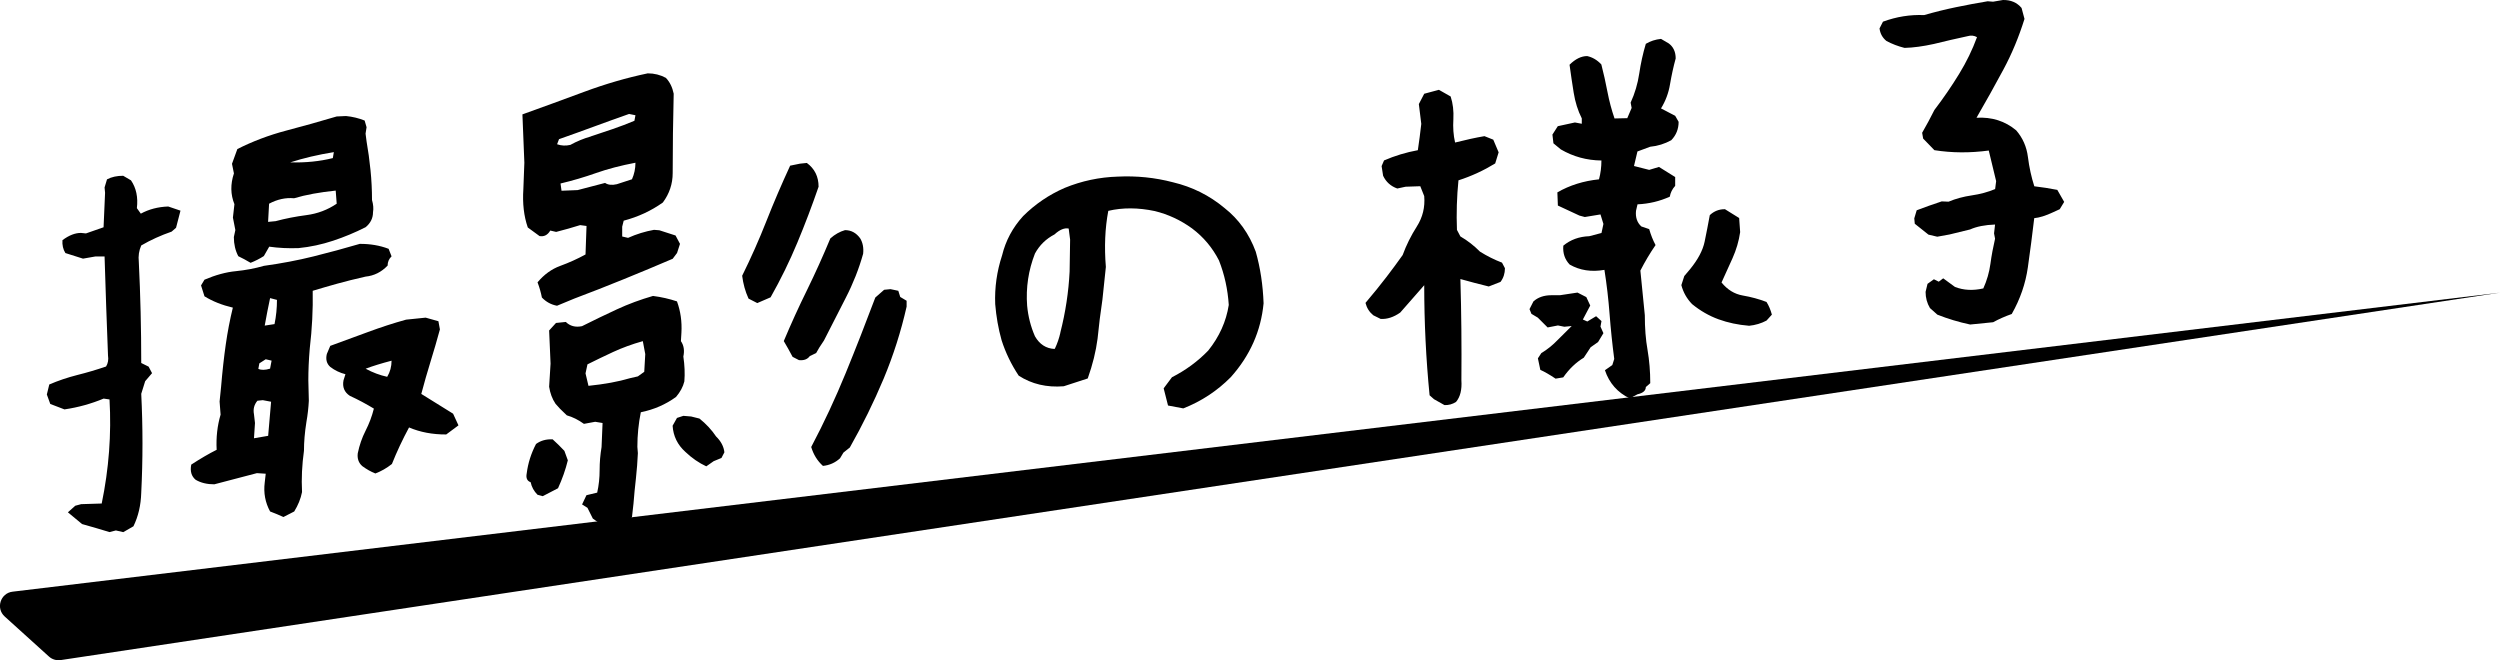 <?xml version="1.0" encoding="UTF-8"?><svg id="_レイヤー_2" xmlns="http://www.w3.org/2000/svg" width="349.05" height="92.19" viewBox="0 0 349.05 92.19"><g id="_レイヤー_1-2"><path d="m17.21,74.3l-1.03-.24-.89.23c-1.23-.38-2.51-.75-3.83-1.12l-1.98-1.64,1.03-.92.82-.22,2.87-.09c1-4.84,1.37-9.68,1.09-14.53l-.82-.12c-1.73.72-3.55,1.23-5.47,1.51l-1.98-.76-.48-1.32.34-1.4c1.23-.53,2.53-.97,3.9-1.32,1.37-.34,2.71-.74,4.03-1.19.27-.44.36-.95.27-1.53-.18-4.58-.34-9.19-.48-13.83h-1.3s-1.71.3-1.71.3l-2.46-.78c-.32-.51-.46-1.12-.41-1.8.91-.68,1.78-1.02,2.6-1.01l.68.07,2.46-.86.21-4.81-.07-.75.34-1.13c.64-.34,1.39-.5,2.26-.5l1.09.64c.73,1.07,1,2.36.82,3.88l.55.77c1.14-.62,2.41-.95,3.83-1l1.71.58-.62,2.39-.62.54c-1.5.52-2.92,1.16-4.24,1.93-.32.72-.43,1.48-.34,2.29.23,4.67.34,9.38.34,14.12l1.03.51.48.91-.96,1.12-.55,1.76c.23,4.63.23,9.23,0,13.81-.05,1.74-.41,3.3-1.09,4.69l-1.44.83Zm22.35-2.12l-.89-.39-.96-.38c-.68-1.25-.93-2.59-.75-4.03l.14-1.24-1.23-.08c-2.01.52-3.99,1.04-5.95,1.56-1,0-1.87-.2-2.6-.63-.59-.49-.8-1.19-.62-2.12,1.32-.86,2.51-1.55,3.55-2.07-.09-1.72.09-3.36.55-4.91l-.14-1.83.21-2.07c.18-2.16.4-4.12.65-5.88.25-1.76.58-3.48.99-5.16-1.5-.35-2.83-.88-3.96-1.58l-.48-1.52.48-.8c1.55-.66,3.01-1.06,4.38-1.19,1.37-.14,2.67-.38,3.9-.74,2.46-.34,4.77-.78,6.94-1.32,2.16-.54,4.32-1.12,6.46-1.75,1.46-.01,2.8.22,4.03.69l.41,1.05c-.37.36-.55.78-.55,1.29-.87.91-1.89,1.42-3.08,1.54-1.46.33-2.77.66-3.93.98-1.16.32-2.31.66-3.45,1,.05,2.64-.09,5.32-.41,8.04-.14,1.61-.2,3.1-.2,4.46l.07,2.86c-.05.96-.16,1.95-.34,2.97-.23,1.44-.34,2.77-.34,4-.27,1.94-.37,3.87-.27,5.77-.18.93-.55,1.83-1.09,2.71l-1.5.77Zm-4.58-35.49c-.59-.35-1.16-.66-1.71-.92-.41-.78-.62-1.67-.62-2.67l.21-.98-.34-1.74.21-1.87c-.55-1.36-.57-2.79-.07-4.3l-.27-1.34.75-2.06c2.14-1.08,4.41-1.94,6.8-2.57,2.39-.63,4.75-1.29,7.07-1.98l1.3-.06c.91.09,1.78.3,2.6.63l.27.93-.14.9.14,1.08c.23,1.3.41,2.64.55,4.01.14,1.38.21,2.77.21,4.18.18.62.23,1.18.14,1.7,0,.82-.34,1.52-1.03,2.09-1.46.74-2.97,1.37-4.54,1.89-1.57.52-3.18.87-4.82,1.03-1.41.05-2.78-.01-4.1-.2l-.75,1.31c-.59.38-1.21.69-1.84.94Zm2.46,24.16l.41-4.76-1.16-.22-.75.08c-.46.55-.62,1.18-.48,1.89l.14,1.22-.14,2.13,1.98-.34Zm.27-9.39l.21-1.11-.82-.19-.89.57-.14.77c.41.19.96.18,1.64-.03Zm.62-6.21c.23-1.12.34-2.24.34-3.38l-.96-.25c-.27,1.26-.52,2.54-.75,3.84l1.37-.21Zm.14-14.37c1.37-.37,2.81-.65,4.34-.85,1.53-.2,2.93-.73,4.2-1.59l-.14-1.83c-2.23.23-4.17.58-5.81,1.07-1.18-.11-2.35.15-3.49.76l-.14,2.54,1.02-.1Zm8-8.81l.14-.83c-2.23.36-4.26.84-6.08,1.43,2.14.06,4.12-.14,5.95-.6Zm5.95,44.04c-.64-.25-1.25-.6-1.85-1.04-.5-.45-.71-1.04-.62-1.78.23-1.12.59-2.17,1.09-3.15.5-.98.89-2.01,1.16-3.09-1.09-.66-2.21-1.26-3.35-1.78-.78-.51-1.07-1.24-.89-2.17l.27-.85c-.78-.2-1.48-.53-2.12-1.02-.5-.45-.66-1.05-.48-1.8l.48-1.14c1.73-.63,3.49-1.28,5.26-1.93,1.78-.66,3.55-1.24,5.33-1.73l2.73-.28,1.78.5.21,1.14c-.41,1.5-.84,2.99-1.3,4.47-.46,1.48-.89,3-1.3,4.54l4.44,2.76.75,1.63-1.71,1.27c-1.91.01-3.65-.32-5.19-.98-.91,1.69-1.71,3.39-2.39,5.1-.73.58-1.5,1.02-2.32,1.33Zm1.64-13.5c.41-.68.61-1.43.61-2.25-1.41.37-2.62.74-3.62,1.12,1,.54,2,.91,3.01,1.13Z"/><path d="m77.78,42.69c-.82-.15-1.53-.53-2.12-1.15-.14-.71-.34-1.42-.61-2.12.91-1.09,1.97-1.86,3.18-2.3,1.21-.44,2.38-.97,3.52-1.59l.14-3.98-.89-.12c-1.05.33-2.17.65-3.35.95l-.82-.19c-.37.63-.87.88-1.5.77l-1.64-1.2c-.55-1.58-.75-3.36-.62-5.34l.14-3.71-.27-6.74c2.82-1.01,5.71-2.07,8.65-3.16,2.94-1.09,5.89-1.95,8.85-2.57.91,0,1.75.21,2.53.63.55.58.91,1.32,1.09,2.21-.09,3.7-.14,7.4-.14,11.09,0,1.5-.46,2.87-1.37,4.1-1.64,1.17-3.46,2.01-5.47,2.54l-.21.84v1.37l.82.19c1.18-.53,2.39-.9,3.62-1.12l.75.06,2.26.73.62,1.17-.41,1.27-.61.81c-2.23.96-4.5,1.9-6.8,2.84-2.3.94-4.61,1.84-6.94,2.72l-2.39.99Zm-1.98,26.59l-.75-.2c-.5-.5-.82-1.08-.96-1.75-.5-.18-.68-.59-.55-1.24.18-1.43.62-2.8,1.3-4.1.64-.47,1.41-.69,2.32-.65.55.49,1.09,1.03,1.64,1.61l.48,1.32c-.32,1.31-.78,2.61-1.37,3.9l-2.12,1.1Zm10.32,4.97c-1.19-.43-2.3-1.04-3.35-1.85l-.75-1.5-.75-.47.61-1.29,1.5-.36c.23-1.03.34-2.07.34-3.15s.09-2.14.27-3.21l.14-3.36-1.03-.17-1.57.29c-.78-.56-1.57-.96-2.39-1.19l-.96-.93-.62-.69c-.46-.68-.75-1.47-.89-2.37l.2-3.23-.2-4.63.96-1.05,1.37-.14c.59.58,1.34.78,2.26.59,1.59-.8,3.21-1.58,4.85-2.34s3.33-1.38,5.06-1.88c1.18.15,2.3.41,3.35.76.5,1.36.71,2.82.62,4.38l-.07,1.17c.41.6.52,1.31.34,2.15.18,1.21.23,2.37.14,3.47-.18.75-.57,1.47-1.16,2.17-1.46,1.06-3.1,1.77-4.92,2.14-.32,1.58-.48,3.19-.48,4.83l.07.88c-.05,1.14-.14,2.32-.27,3.51-.14,1.2-.25,2.37-.34,3.52l-.21,1.87c-.37.72-.75,1.21-1.16,1.49l-.96.58Zm-3.62-55.21c1-.33,2.02-.67,3.04-1.02,1.03-.35,2.04-.74,3.04-1.16l.14-.77-.89-.18c-1.64.58-3.27,1.16-4.89,1.76-1.62.6-3.25,1.18-4.89,1.76l-.27.71c.59.21,1.21.24,1.85.09.91-.5,1.87-.9,2.87-1.18Zm5.74,5.98c.32-.72.48-1.48.48-2.3-2.05.39-3.89.87-5.5,1.44-1.62.57-3.27,1.06-4.96,1.46l.14,1.01,2.25-.09,3.83-1c.41.28.96.34,1.64.18l2.12-.69Zm.82,27.53l.89-.64.14-2.47-.34-1.81c-1.5.42-2.88.93-4.14,1.51-1.25.58-2.45,1.16-3.59,1.73l-.27,1.26.41,1.74c2.23-.23,4.17-.58,5.81-1.07l1.09-.25Zm9.57,12.57c-1.05-.49-2.03-1.16-2.94-2.03-1.09-.98-1.69-2.2-1.78-3.65l.61-1.09.89-.29,1.09.09,1.16.29c.91.73,1.69,1.56,2.32,2.5.68.66,1.07,1.4,1.16,2.21l-.41.79-1.09.45-1.03.72Zm7.11-22.8l-1.23-.63c-.46-1-.75-2.07-.89-3.19,1.23-2.49,2.36-5.03,3.38-7.62s2.13-5.17,3.32-7.75l1.37-.28.96-.1c1.09.8,1.64,1.91,1.64,3.32-.91,2.65-1.9,5.25-2.97,7.82-1.07,2.57-2.31,5.11-3.73,7.62l-1.85.8Zm5.81,7.96l-.89-.46c-.41-.78-.82-1.51-1.23-2.2,1-2.38,2.08-4.76,3.25-7.13,1.16-2.37,2.24-4.77,3.25-7.2.64-.57,1.32-.95,2.05-1.16.87,0,1.57.39,2.12,1.15.36.6.5,1.32.41,2.15-.59,2.11-1.4,4.16-2.43,6.16-1.03,2-2.04,3.98-3.04,5.95-.5.73-.87,1.32-1.09,1.75l-.89.43c-.32.44-.82.63-1.5.56Zm3.35,14.77c-.78-.7-1.32-1.58-1.64-2.64,1.78-3.37,3.38-6.81,4.82-10.33s2.81-7.03,4.13-10.54l1.23-1.08.89-.09,1.09.23.27.86.89.53v.82c-.78,3.45-1.85,6.81-3.21,10.07-1.37,3.26-2.94,6.46-4.72,9.6l-.89.71-.48.8c-.68.62-1.48.97-2.39,1.06Z"/><path d="m163.08,56.62l-.61-2.4,1.16-1.55c1.91-.97,3.6-2.21,5.06-3.72,1.55-1.93,2.51-4.06,2.87-6.37-.14-2.17-.59-4.25-1.37-6.22-.91-1.78-2.16-3.27-3.76-4.47-1.6-1.16-3.33-1.96-5.2-2.42-2.32-.49-4.49-.5-6.49-.03-.46,2.42-.57,5.03-.34,7.83l-.48,4.56c-.27,1.81-.5,3.63-.68,5.47-.23,1.76-.68,3.6-1.37,5.54l-3.35,1.09c-2.37.19-4.47-.3-6.29-1.48-1.05-1.58-1.84-3.23-2.39-4.95-.46-1.64-.75-3.32-.89-5.04-.09-2.31.23-4.58.96-6.8.5-2.06,1.48-3.89,2.94-5.49,1.68-1.67,3.62-2.99,5.81-3.94,2.37-.97,4.83-1.49,7.38-1.57,2.64-.13,5.22.13,7.73.79,2.69.64,5.08,1.83,7.18,3.58,2,1.57,3.46,3.62,4.38,6.12.64,2.26,1,4.66,1.09,7.2-.37,3.87-1.89,7.3-4.58,10.31-1.91,1.93-4.13,3.38-6.63,4.36l-2.12-.4Zm-15.04-10.17c.73-2.85,1.16-5.7,1.3-8.54l.07-4.45c-.09-.63-.16-1.15-.2-1.55-.59-.12-1.25.15-1.98.82-1.19.62-2.1,1.51-2.73,2.67-.91,2.33-1.28,4.76-1.09,7.29.14,1.49.5,2.91,1.09,4.26.64,1.12,1.55,1.71,2.73,1.77-.05.05-.02.03.07-.08.32-.67.57-1.4.75-2.19Z"/><path d="m201.66,56.55l-1.44-.81-.62-.55c-.5-5.05-.75-10.18-.75-15.37l-3.35,3.82c-.91.64-1.82.94-2.73.89l-1.03-.51c-.55-.45-.91-1.02-1.09-1.73,1.14-1.35,2.11-2.54,2.9-3.58.8-1.04,1.56-2.07,2.29-3.1.5-1.37,1.16-2.7,1.98-3.99.82-1.29,1.16-2.7,1.03-4.24l-.55-1.38-2.05.07-1.16.25c-.91-.32-1.57-.91-1.98-1.78l-.21-1.35.34-.79c1.5-.65,3.08-1.13,4.72-1.43.18-1.2.34-2.43.48-3.67l-.34-2.77.75-1.44,2.05-.55,1.64.93c.32.97.44,2.03.38,3.17-.07,1.15,0,2.23.24,3.26,1.5-.38,2.87-.68,4.1-.89l1.23.49.75,1.77-.48,1.55c-1.6.98-3.3,1.77-5.13,2.36-.23,2.3-.3,4.61-.21,6.92l.48.91c1,.58,1.91,1.29,2.73,2.12,1,.63,2.03,1.14,3.08,1.54l.41.78c0,.73-.21,1.37-.62,1.91l-1.64.64c-1.32-.32-2.64-.67-3.96-1.04.14,4.68.18,9.39.14,14.14.09,1.31-.16,2.32-.75,3.02-.5.32-1.05.47-1.64.44Zm15.52-3.69c-.82-.55-1.53-.96-2.12-1.22l-.34-1.61.48-.73c.82-.49,1.6-1.12,2.33-1.88l1.91-1.9-1.03.1-.89-.18-1.44.28-1.37-1.37-.89-.53-.27-.66.55-1.08c.64-.57,1.46-.85,2.46-.86h1.23s2.46-.37,2.46-.37l1.23.63.55,1.18-1.03,1.95.62.28,1.23-.74.75.68-.14.77.41.92-.75,1.24-1.03.72-.96,1.46c-1.09.66-2.05,1.57-2.87,2.75l-1.09.18Zm10.39,2.78c-1.73-.83-2.89-2.15-3.49-3.95l1.03-.72.27-.85c-.27-2.07-.49-4.15-.65-6.26-.16-2.1-.4-4.16-.72-6.18-1.82.32-3.44.07-4.85-.74-.68-.71-.98-1.59-.89-2.64,1-.83,2.21-1.27,3.62-1.32l1.71-.45.27-1.26-.41-1.33-2.19.36-.75-.2-3.01-1.4-.07-1.84c1.73-1,3.67-1.6,5.81-1.82.23-.84.34-1.72.34-2.63-2.05-.02-3.94-.54-5.67-1.55l-1.03-.85-.14-1.22.75-1.17,2.39-.52.96.18v-.75c-.55-1.08-.92-2.28-1.13-3.58-.21-1.3-.4-2.6-.58-3.91.82-.81,1.64-1.21,2.46-1.21.73.16,1.39.54,1.98,1.17.32,1.24.6,2.51.85,3.81.25,1.3.58,2.54.99,3.73l1.78-.04.61-1.43-.14-.74c.59-1.29.99-2.64,1.2-4.05.21-1.41.51-2.8.92-4.16.64-.38,1.34-.61,2.12-.69l1.09.64c.64.48.96,1.18.96,2.09-.32,1.17-.58,2.37-.79,3.6-.2,1.23-.63,2.35-1.26,3.38l1.98,1.03.48.84c0,1-.34,1.86-1.03,2.57-.91.5-1.89.81-2.94.91l-1.78.66-.48,2.03,2.12.54,1.37-.41,2.26,1.41v1.23c-.41.45-.66.96-.75,1.51-1.41.64-2.92,1-4.51,1.07l-.21.91c-.09.92.16,1.65.75,2.18l1.09.37c.23.8.52,1.54.89,2.23-.78,1.13-1.48,2.31-2.12,3.56l.62,6.23c0,1.78.12,3.39.38,4.85.25,1.46.38,3,.38,4.64l-.62.54c0,.5-.39.84-1.16,1.01l-1.09.59Zm16.61-10.16c-1.5-.12-2.92-.42-4.24-.9-1.32-.48-2.55-1.19-3.69-2.12-.73-.75-1.23-1.63-1.5-2.65l.41-1.27.82-.97c1.09-1.34,1.77-2.62,2.02-3.83.25-1.21.49-2.44.72-3.7.59-.56,1.3-.84,2.12-.83l1.98,1.23.14,1.97c-.18,1.25-.54,2.46-1.06,3.63-.52,1.17-1.04,2.3-1.54,3.4.82,1.01,1.81,1.62,2.97,1.82,1.16.2,2.27.5,3.31.9.32.51.57,1.1.75,1.77l-.75.83c-.73.39-1.55.64-2.46.73Z"/><path d="m275.07,45.31c-1.6-.34-3.12-.8-4.58-1.38l-1.03-.92c-.41-.69-.61-1.44-.61-2.26l.27-1.12.89-.64.68.34.62-.47,1.64,1.2c1.19.47,2.51.54,3.96.21.5-1.1.83-2.24.99-3.42.16-1.18.38-2.35.65-3.52l-.14-.74.14-1.24c-1.41.05-2.58.28-3.49.69l-2.87.7-1.71.31-1.23-.29-1.91-1.52-.07-.75.34-1.13c1.14-.43,2.3-.85,3.49-1.24l.96.04c1-.42,2.08-.71,3.25-.88s2.24-.46,3.25-.88l.14-1.11-1.03-4.27c-2.6.35-5.13.34-7.59-.05l-1.57-1.62-.14-.81c.59-1.02,1.16-2.08,1.71-3.18,1.28-1.68,2.43-3.36,3.45-5.03,1.03-1.68,1.86-3.39,2.5-5.14-.41-.23-.84-.28-1.3-.14-1.6.34-3.17.71-4.72,1.09-1.5.33-2.87.52-4.1.55-.91-.23-1.75-.55-2.53-.97-.55-.45-.87-1.03-.96-1.75l.48-.94c1.87-.69,3.78-1,5.74-.92,1.46-.42,2.94-.79,4.44-1.1,1.5-.31,2.99-.59,4.44-.83l.75.06L279.65,0c1.09-.02,1.96.35,2.6,1.11l.41,1.53c-.78,2.49-1.75,4.85-2.94,7.06-1.19,2.22-2.44,4.46-3.76,6.74,2.14-.12,3.99.46,5.54,1.76.91,1.05,1.46,2.29,1.64,3.73.18,1.44.48,2.8.89,4.08,1.05.12,2.12.29,3.21.5l.96,1.68-.62,1.02-.96.44c-1,.47-1.87.74-2.6.81-.27,2.31-.57,4.59-.89,6.86-.32,2.27-1.07,4.44-2.25,6.52-.91.32-1.78.7-2.6,1.15l-3.21.32Z"/><path d="m.66,86.08l6.18,5.59c.44.4,1.05.58,1.64.49l340.57-51.3L1.76,82.61c-1.7.2-2.38,2.32-1.1,3.47Z"/></g></svg>